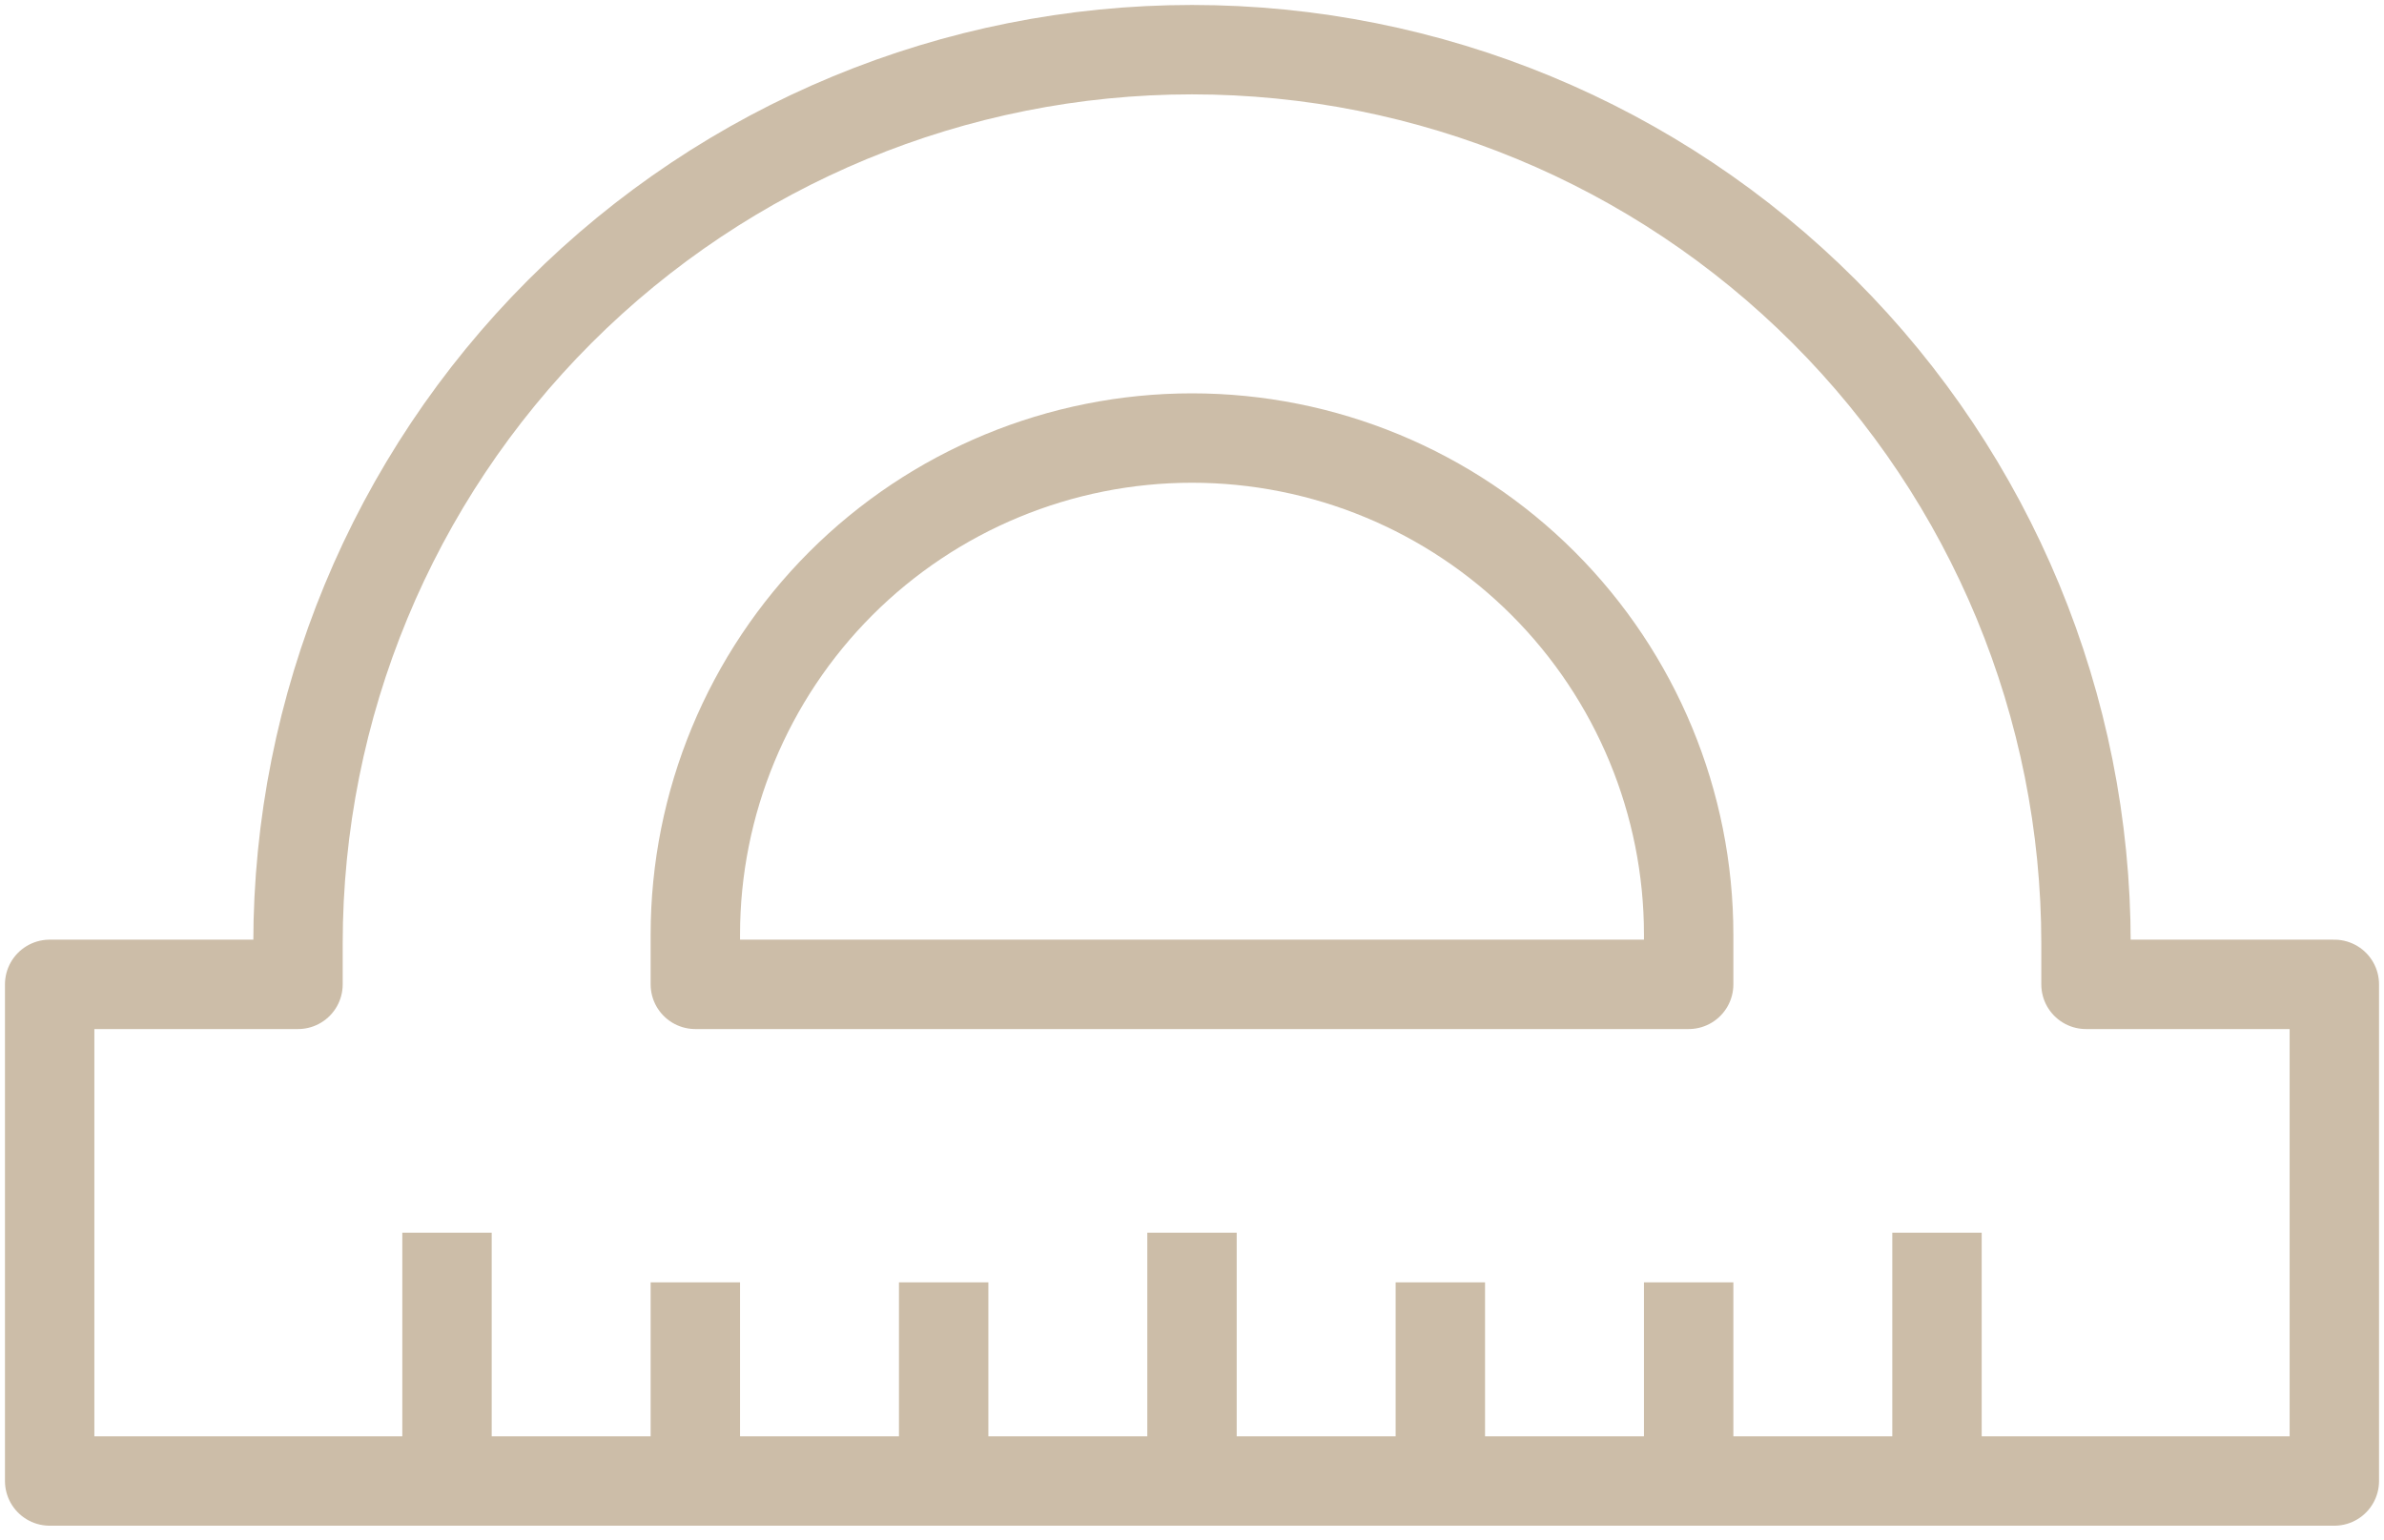 <?xml version="1.0" encoding="UTF-8"?> <svg xmlns="http://www.w3.org/2000/svg" width="48" height="31" viewBox="0 0 48 31" fill="none"><path d="M39 24.82V29.82" stroke="#CCBDA8" stroke-width="1.8" stroke-linejoin="round"></path><path d="M34 25.82V29.82" stroke="#CCBDA8" stroke-width="1.8" stroke-linejoin="round"></path><path d="M29 25.82V29.82" stroke="#CCBDA8" stroke-width="1.8" stroke-linejoin="round"></path><path d="M24 24.82V29.82" stroke="#CCBDA8" stroke-width="1.8" stroke-linejoin="round"></path><path d="M19 25.82V29.82" stroke="#CCBDA8" stroke-width="1.8" stroke-linejoin="round"></path><path d="M14 25.82V29.82" stroke="#CCBDA8" stroke-width="1.8" stroke-linejoin="round"></path><path d="M9 24.82V29.82" stroke="#CCBDA8" stroke-width="1.8" stroke-linejoin="round"></path><path d="M24 8.82C21.348 8.82 18.804 9.874 16.929 11.749C15.054 13.625 14 16.168 14 18.82V19.82H34V18.82C34 16.168 32.946 13.625 31.071 11.749C29.196 9.874 26.652 8.82 24 8.82V8.82Z" stroke="#CCBDA8" stroke-width="1.8" stroke-linejoin="round"></path><path d="M42.07 19.82H42V19C42 14.226 40.104 9.648 36.728 6.272C33.352 2.896 28.774 1 24 1C19.226 1 14.648 2.896 11.272 6.272C7.896 9.648 6 14.226 6 19V19.82H1V29.82H47V19.82H42.07Z" stroke="#CCBDA8" stroke-width="1.8" stroke-linejoin="round"></path></svg> 